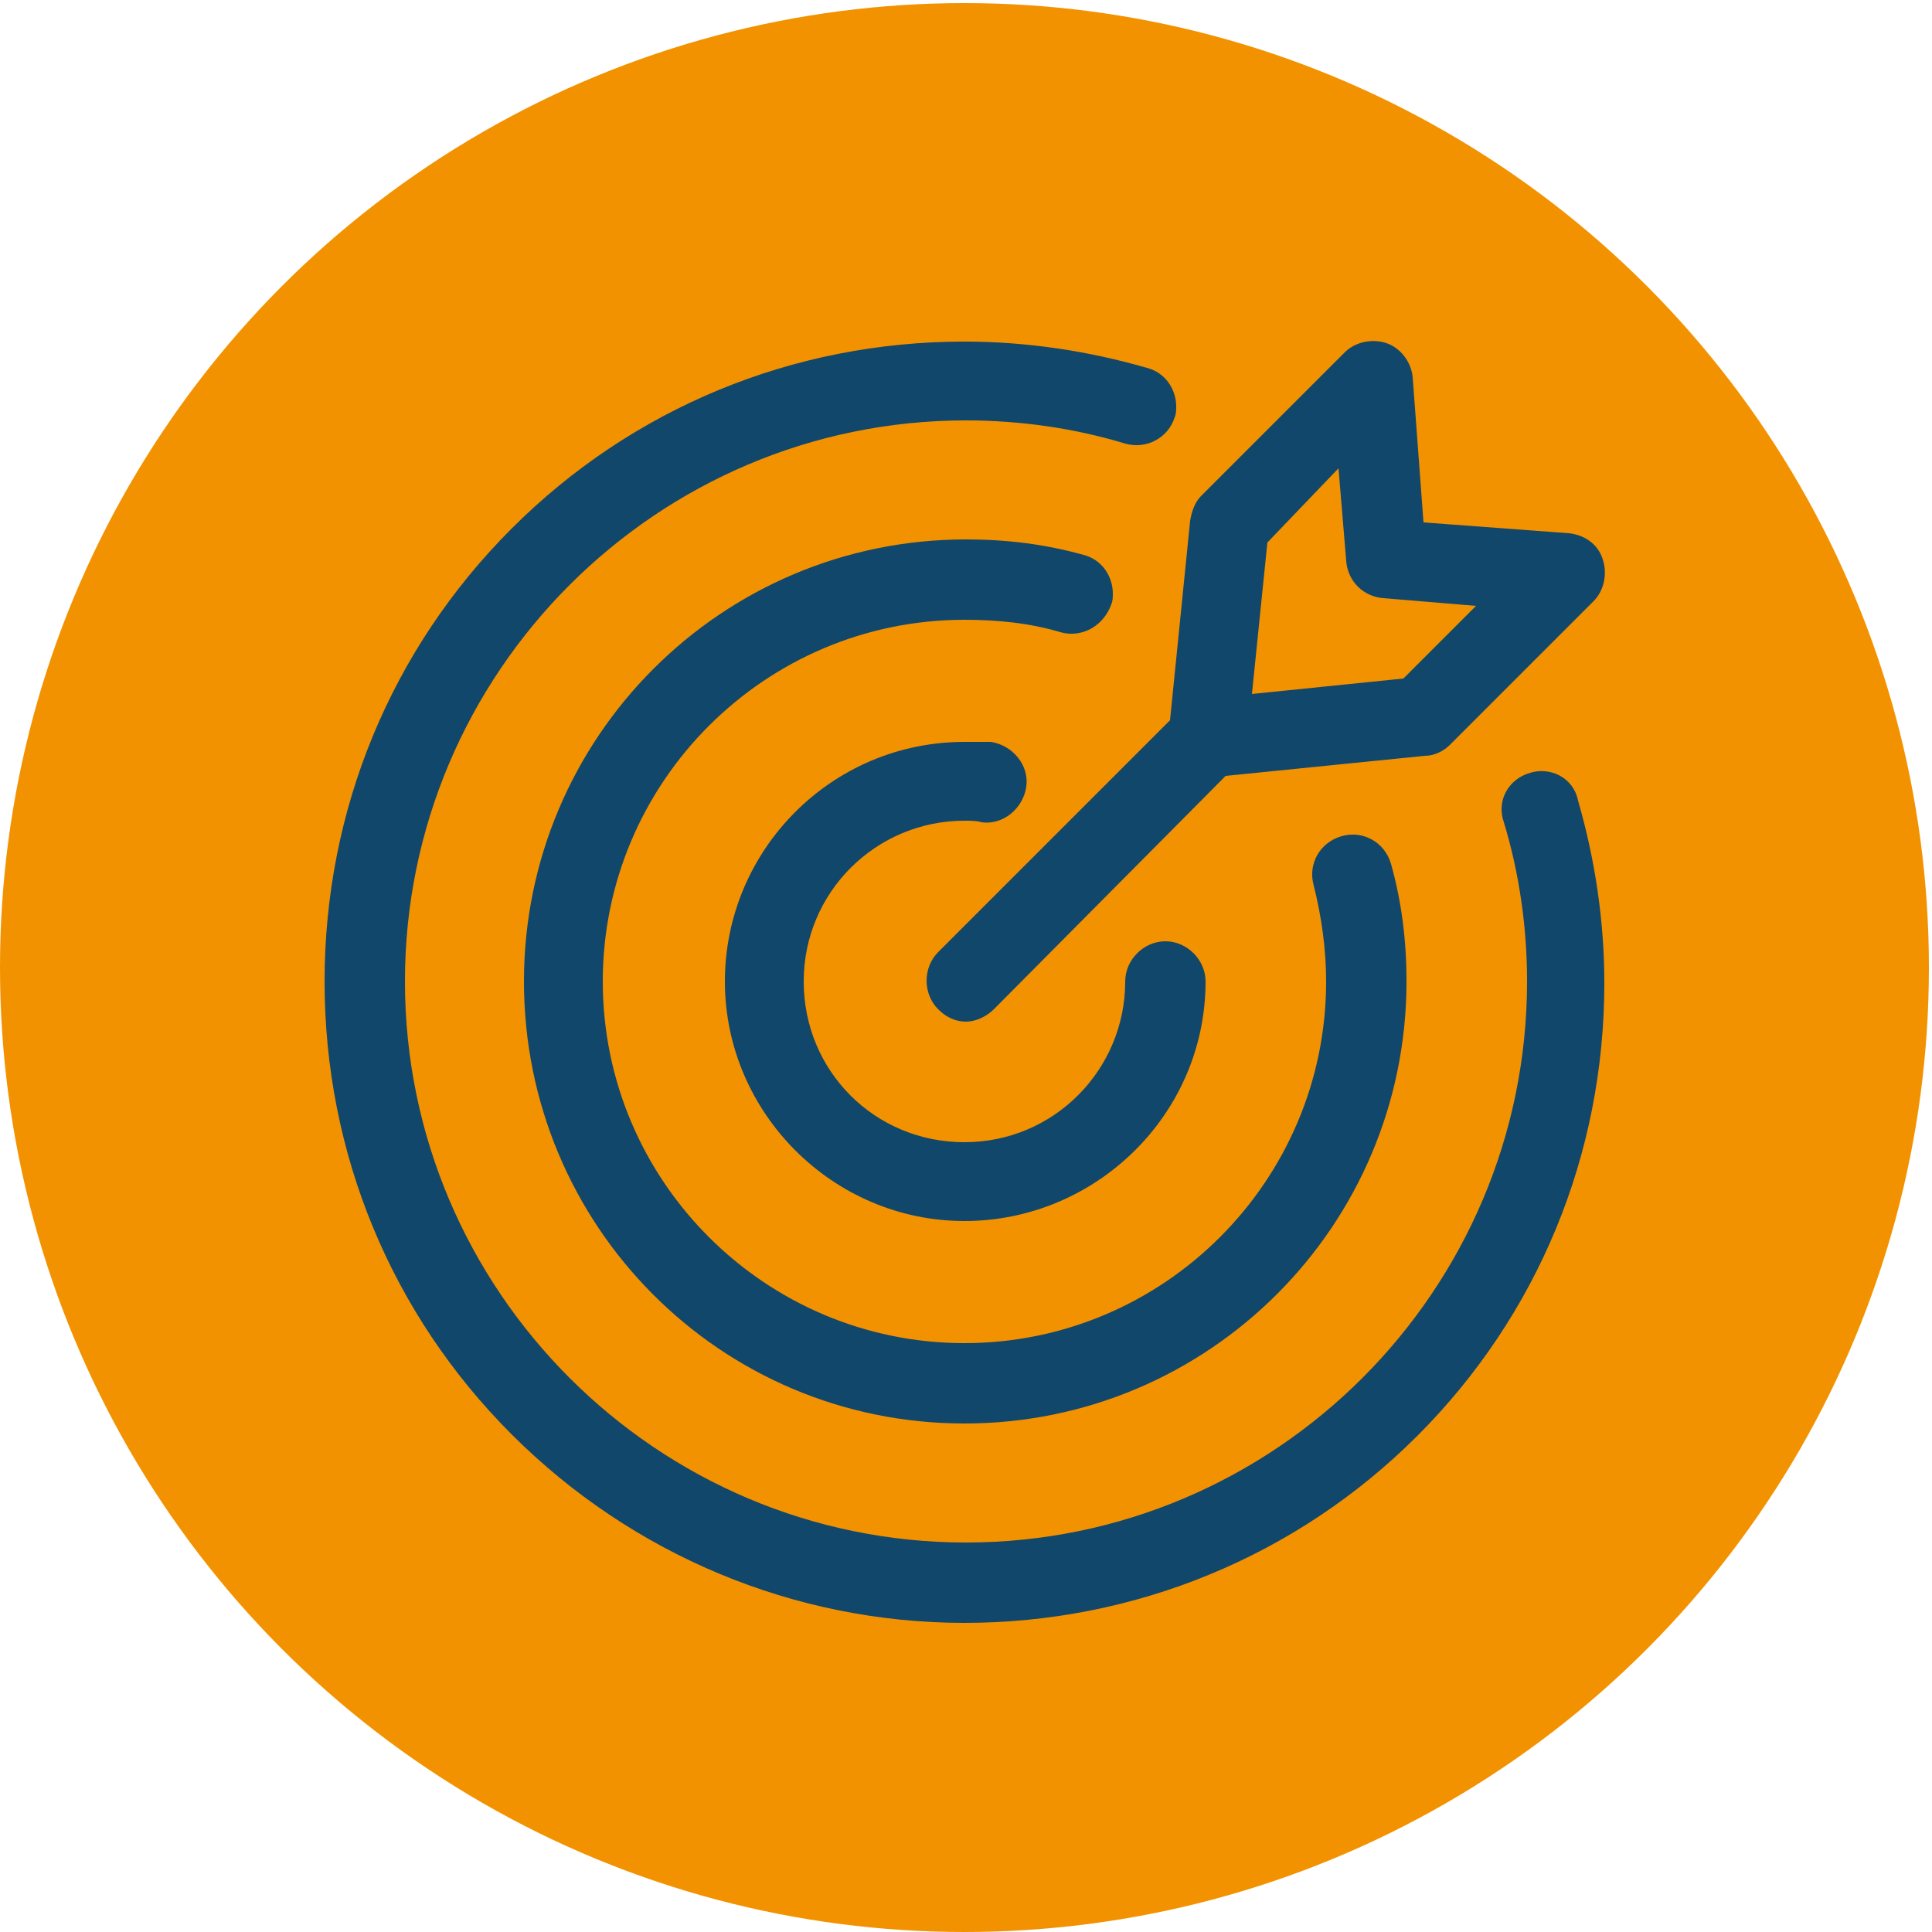<?xml version="1.0" encoding="utf-8"?>
<svg xmlns="http://www.w3.org/2000/svg" xmlns:xlink="http://www.w3.org/1999/xlink" version="1.1" id="Calque_1" x="0px" y="0px" viewBox="0 0 125 125" style="enable-background:new 0 0 125 125;" xml:space="preserve" width="125" height="125">
<style type="text/css">
	.st0{fill:#F39200;}
	.st1{fill:#11476B;}
</style>
<circle class="st0" cx="62.4" cy="62.6" r="62.4"/>
<path class="st1" d="M68.6,40.9c-2-0.6-4.1-0.8-6.2-0.8C49.5,40.1,39,50.6,39,63.5s10.5,23.4,23.4,23.4s23.4-10.5,23.4-23.4  c0-2.1-0.3-4.2-0.8-6.2c-0.4-1.4,0.4-2.8,1.8-3.2c1.4-0.4,2.8,0.4,3.2,1.8c0.7,2.5,1,5,1,7.6c0,15.8-12.8,28.6-28.6,28.6  S33.9,79.3,33.9,63.5s12.8-28.6,28.6-28.6c2.6,0,5.1,0.3,7.6,1c1.2,0.3,1.9,1.4,1.9,2.5c0,0.2,0,0.5-0.1,0.7  C71.4,40.5,70,41.3,68.6,40.9z M99,50c-1.4,0.4-2.2,1.8-1.7,3.2c1,3.3,1.5,6.8,1.5,10.3c0,20-16.3,36.3-36.3,36.3  S26.2,83.5,26.2,63.5s16.3-36.3,36.3-36.3c3.5,0,7,0.5,10.3,1.5c1.4,0.4,2.8-0.4,3.2-1.7c0.1-0.2,0.1-0.5,0.1-0.7  c0-1.1-0.7-2.2-1.9-2.5c-3.8-1.1-7.8-1.7-11.8-1.7c-11.1,0-21.5,4.3-29.3,12.1C25.3,42,21,52.4,21,63.5S25.3,85,33.1,92.8  S51.4,105,62.4,105s21.5-4.3,29.3-12.1c7.8-7.8,12.1-18.2,12.1-29.3c0-4-0.6-8-1.7-11.8C101.8,50.3,100.3,49.6,99,50L99,50z   M62.4,53.1c0.4,0,0.8,0,1.1,0.1c1.4,0.2,2.7-0.9,2.9-2.3c0.2-1.4-0.9-2.7-2.3-2.9C63.6,48,63,48,62.4,48c-8.6,0-15.5,7-15.5,15.5  S53.9,79,62.4,79S78,72.1,78,63.5c0-1.4-1.2-2.6-2.6-2.6s-2.6,1.2-2.6,2.6c0,5.7-4.6,10.4-10.4,10.4s-10.4-4.6-10.4-10.4  S56.7,53.1,62.4,53.1L62.4,53.1z M75.7,46.6L77,33.7c0.1-0.6,0.3-1.2,0.7-1.6l9.3-9.3c0.7-0.7,1.8-0.9,2.7-0.6  c0.9,0.3,1.6,1.2,1.7,2.2l0.7,9.4l9.4,0.7c1,0.1,1.9,0.7,2.2,1.7c0.3,0.9,0.1,2-0.6,2.7l-9.3,9.3c-0.4,0.4-1,0.7-1.6,0.7l-12.9,1.3  L64.3,65.3c-0.5,0.5-1.2,0.8-1.8,0.8c-0.7,0-1.3-0.3-1.8-0.8c-1-1-1-2.7,0-3.7L75.7,46.6z M81,44.9l9.8-1l4.7-4.7l-6-0.5  c-1.3-0.1-2.3-1.1-2.4-2.4l-0.5-6L82,35.1L81,44.9z"/>
</svg>
